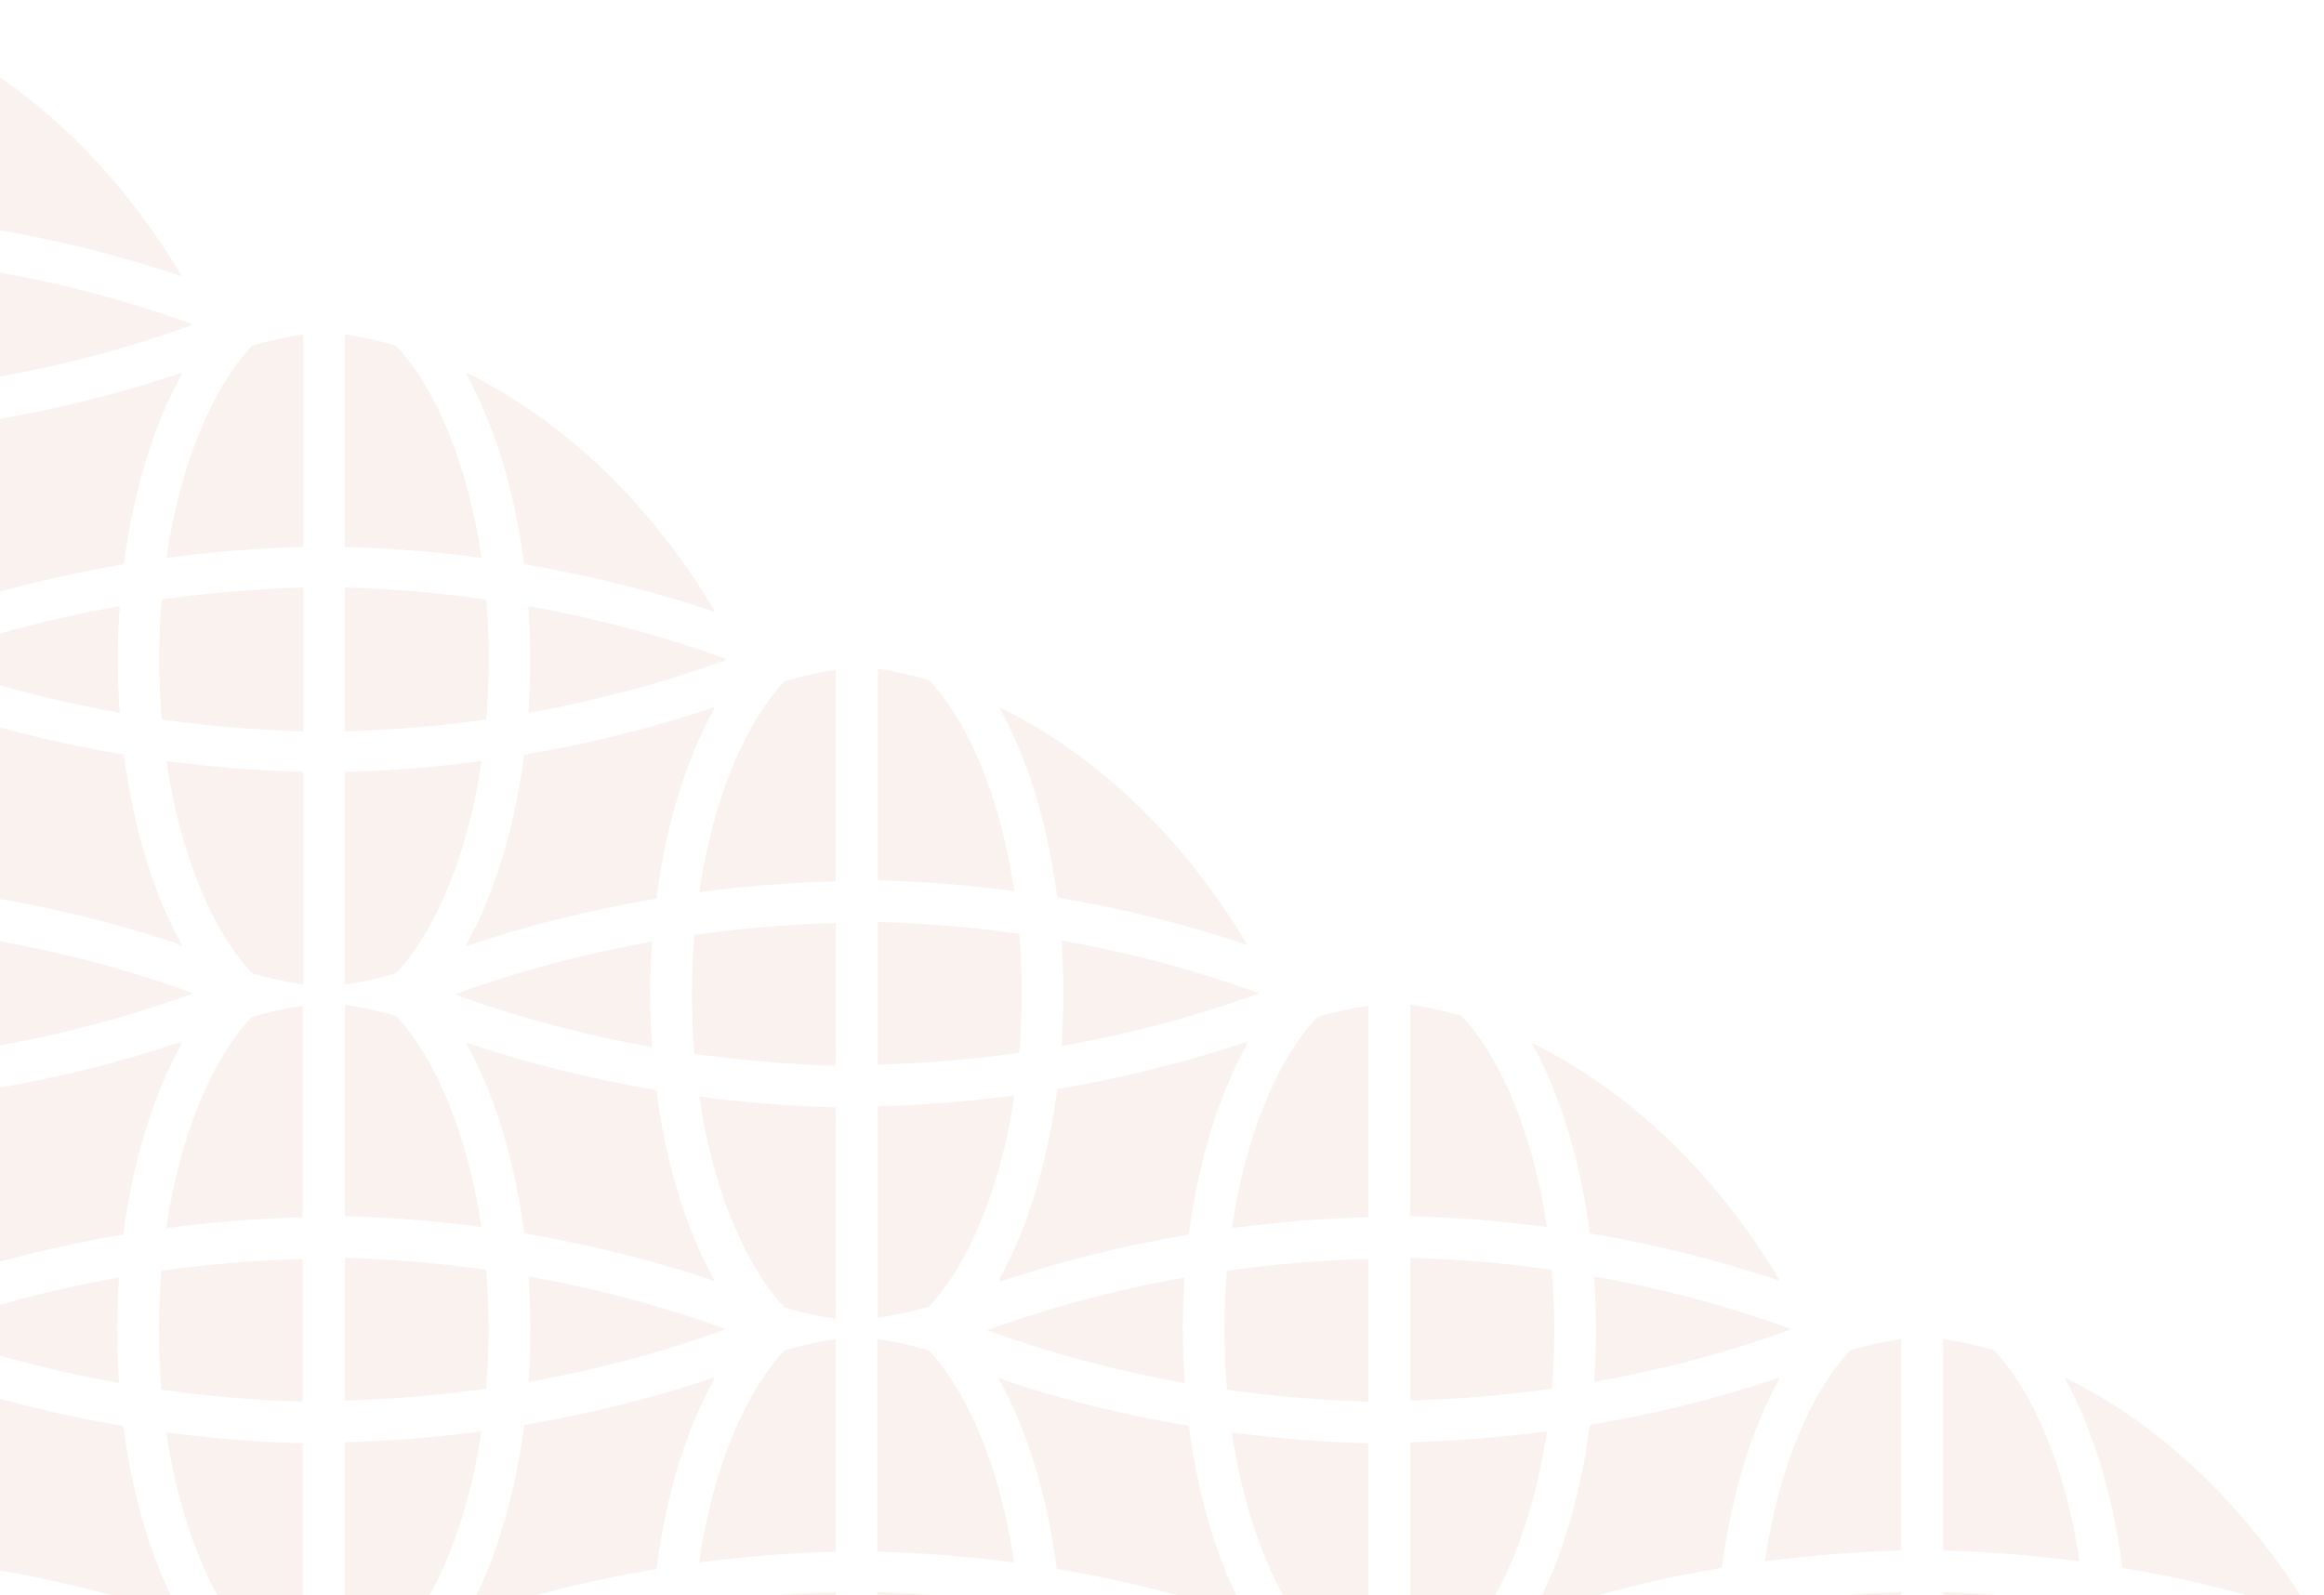 <?xml version="1.0" encoding="UTF-8"?> <svg xmlns="http://www.w3.org/2000/svg" width="536" height="368" viewBox="0 0 536 368" fill="none"> <g opacity="0.1" clip-path="url(#clip0_372_11647)"> <path d="M79.544 168.437L79.544 135.531C90.64 135.848 101.523 136.778 112.133 138.277C112.501 142.719 112.694 147.297 112.694 151.984C112.694 156.671 112.501 161.249 112.133 165.692C101.523 167.19 90.64 168.12 79.544 168.437Z" fill="#C3794F"></path> <path d="M79.544 125.903C90.23 126.199 100.731 127.046 111 128.408C107.826 106.919 100.469 89.492 91.31 79.731C87.456 78.615 83.531 77.739 79.544 77.123L79.544 125.903Z" fill="#C3794F"></path> <path d="M120.918 129.895C118.725 112.932 114.045 97.72 107.512 85.986C131.022 97.398 150.97 117.582 164.777 140.859C150.835 136.142 136.16 132.446 120.918 129.895Z" fill="#C3794F"></path> <path d="M122.318 151.984C122.318 147.873 122.176 143.815 121.9 139.83C137.814 142.645 153.053 146.749 167.408 151.984C153.053 157.219 137.814 161.324 121.9 164.139C122.176 160.154 122.318 156.096 122.318 151.984Z" fill="#C3794F"></path> <path d="M164.777 163.109C150.835 167.826 136.16 171.522 120.918 174.073C118.725 191.036 114.045 206.248 107.513 217.983C131.022 206.57 150.97 186.387 164.777 163.109Z" fill="#C3794F"></path> <path d="M79.544 226.845C83.531 226.229 87.457 225.353 91.311 224.238C100.469 214.476 107.826 197.049 111 175.561C100.731 176.923 90.23 177.77 79.544 178.065L79.544 226.845Z" fill="#C3794F"></path> <path d="M69.918 135.532L69.918 168.438C58.821 168.121 47.939 167.191 37.329 165.692C36.961 161.25 36.768 156.671 36.768 151.984C36.768 147.298 36.961 142.719 37.329 138.277C47.939 136.779 58.821 135.848 69.918 135.532Z" fill="#C3794F"></path> <path d="M69.918 178.065C59.232 177.77 48.73 176.923 38.462 175.561C41.636 197.05 48.993 214.477 58.151 224.238C62.005 225.353 65.93 226.23 69.918 226.846L69.918 178.065Z" fill="#C3794F"></path> <path d="M28.544 174.074C30.736 191.037 35.417 206.248 41.949 217.983C18.439 206.571 -1.508 186.387 -15.316 163.11C-1.374 167.827 13.302 171.522 28.544 174.074Z" fill="#C3794F"></path> <path d="M27.144 151.984C27.144 156.096 27.285 160.154 27.561 164.139C11.647 161.324 -3.591 157.219 -17.947 151.985C-3.591 146.75 11.647 142.645 27.561 139.83C27.285 143.815 27.144 147.873 27.144 151.984Z" fill="#C3794F"></path> <path d="M-15.316 140.86C-1.374 136.143 13.302 132.447 28.543 129.895C30.736 112.932 35.417 97.721 41.949 85.986C18.439 97.398 -1.508 117.582 -15.316 140.86Z" fill="#C3794F"></path> <path d="M69.918 77.124C65.93 77.74 62.005 78.616 58.151 79.731C48.992 89.492 41.636 106.919 38.462 128.408C48.73 127.046 59.232 126.199 69.918 125.904L69.918 77.124Z" fill="#C3794F"></path> <path d="M79.544 168.697L79.544 135.791C90.64 136.108 101.523 137.038 112.133 138.536C112.501 142.979 112.694 147.557 112.694 152.244C112.694 156.931 112.501 161.509 112.133 165.951C101.523 167.45 90.64 168.38 79.544 168.697Z" fill="#C3794F"></path> <path d="M79.544 126.163C90.23 126.459 100.731 127.305 111 128.668C107.826 107.178 100.469 89.751 91.31 79.99C87.456 78.875 83.531 77.999 79.544 77.383L79.544 126.163Z" fill="#C3794F"></path> <path d="M120.918 130.155C118.725 113.191 114.045 97.98 107.512 86.245C131.022 97.657 150.97 117.841 164.777 141.119C150.835 136.402 136.16 132.706 120.918 130.155Z" fill="#C3794F"></path> <path d="M122.318 152.244C122.318 148.133 122.176 144.075 121.9 140.089C137.814 142.904 153.053 147.009 167.408 152.244C153.053 157.479 137.814 161.583 121.9 164.398C122.176 160.413 122.318 156.355 122.318 152.244Z" fill="#C3794F"></path> <path d="M164.777 163.369C150.835 168.086 136.16 171.782 120.918 174.333C118.725 191.296 114.045 206.508 107.513 218.242C131.022 206.83 150.97 186.646 164.777 163.369Z" fill="#C3794F"></path> <path d="M79.544 227.105C83.531 226.489 87.457 225.613 91.311 224.497C100.469 214.736 107.826 197.309 111 175.82C100.731 177.183 90.23 178.029 79.544 178.325L79.544 227.105Z" fill="#C3794F"></path> <path d="M69.918 135.791L69.918 168.697C58.821 168.381 47.939 167.45 37.329 165.952C36.961 161.509 36.768 156.931 36.768 152.244C36.768 147.557 36.961 142.979 37.329 138.537C47.939 137.038 58.821 136.108 69.918 135.791Z" fill="#C3794F"></path> <path d="M69.918 178.325C59.232 178.03 48.73 177.183 38.462 175.821C41.636 197.31 48.993 214.737 58.151 224.498C62.005 225.613 65.93 226.489 69.918 227.105L69.918 178.325Z" fill="#C3794F"></path> <path d="M28.544 174.334C30.736 191.297 35.417 206.508 41.949 218.243C18.439 206.831 -1.508 186.647 -15.316 163.369C-1.374 168.086 13.302 171.782 28.544 174.334Z" fill="#C3794F"></path> <path d="M27.144 152.244C27.144 156.355 27.285 160.414 27.561 164.399C11.647 161.584 -3.591 157.479 -17.947 152.244C-3.591 147.01 11.647 142.905 27.561 140.09C27.285 144.075 27.144 148.133 27.144 152.244Z" fill="#C3794F"></path> <path d="M-15.316 141.119C-1.374 136.402 13.302 132.707 28.543 130.155C30.736 113.192 35.417 97.981 41.949 86.246C18.439 97.658 -1.508 117.842 -15.316 141.119Z" fill="#C3794F"></path> <path d="M69.918 77.383C65.93 77.999 62.005 78.876 58.151 79.991C48.992 89.752 41.636 107.179 38.462 128.668C48.73 127.306 59.232 126.459 69.918 126.163L69.918 77.383Z" fill="#C3794F"></path> <path d="M-43.284 91.314L-43.284 58.408C-32.188 58.725 -21.306 59.655 -10.696 61.154C-10.328 65.596 -10.134 70.174 -10.134 74.861C-10.134 79.548 -10.328 84.126 -10.695 88.569C-21.306 90.067 -32.188 90.997 -43.284 91.314Z" fill="#C3794F"></path> <path d="M-43.284 48.78C-32.599 49.076 -22.097 49.922 -11.828 51.285C-15.003 29.796 -22.36 12.368 -31.518 2.608C-35.372 1.492 -39.297 0.616 -43.284 0L-43.284 48.78Z" fill="#C3794F"></path> <path d="M-1.91 52.772C-4.103 35.809 -8.784 20.597 -15.316 8.862C8.194 20.275 28.141 40.459 41.949 63.736C28.007 59.019 13.331 55.323 -1.91 52.772Z" fill="#C3794F"></path> <path d="M-0.51 74.861C-0.51 70.75 -0.652 66.692 -0.928 62.707C14.986 65.522 30.224 69.626 44.58 74.861C30.224 80.096 14.986 84.201 -0.928 87.016C-0.652 83.031 -0.51 78.972 -0.51 74.861Z" fill="#C3794F"></path> <path d="M41.949 85.986C28.007 90.703 13.331 94.399 -1.91 96.95C-4.103 113.913 -8.783 129.125 -15.315 140.86C8.194 129.447 28.142 109.263 41.949 85.986Z" fill="#C3794F"></path> <path d="M-43.284 149.722C-39.297 149.106 -35.371 148.23 -31.517 147.114C-22.359 137.353 -15.002 119.926 -11.828 98.438C-22.097 99.8 -32.599 100.646 -43.284 100.942L-43.284 149.722Z" fill="#C3794F"></path> <path d="M202.479 245.571L202.479 212.665C213.575 212.982 224.458 213.912 235.068 215.411C235.436 219.853 235.629 224.431 235.629 229.118C235.629 233.805 235.436 238.383 235.068 242.825C224.458 244.324 213.575 245.254 202.479 245.571Z" fill="#C3794F"></path> <path d="M202.479 203.037C213.165 203.333 223.666 204.179 233.935 205.542C230.761 184.052 223.404 166.625 214.245 156.864C210.391 155.749 206.466 154.873 202.479 154.257L202.479 203.037Z" fill="#C3794F"></path> <path d="M243.853 207.029C241.66 190.066 236.98 174.854 230.448 163.119C253.957 174.531 273.905 194.715 287.712 217.993C273.77 213.276 259.095 209.58 243.853 207.029Z" fill="#C3794F"></path> <path d="M245.253 229.118C245.253 225.007 245.111 220.949 244.835 216.963C260.749 219.779 275.988 223.883 290.343 229.118C275.988 234.353 260.749 238.457 244.835 241.272C245.111 237.287 245.253 233.229 245.253 229.118Z" fill="#C3794F"></path> <path d="M287.712 240.243C273.77 244.96 259.095 248.656 243.853 251.207C241.66 268.17 236.98 283.382 230.448 295.116C253.957 283.704 273.905 263.52 287.712 240.243Z" fill="#C3794F"></path> <path d="M202.479 303.979C206.466 303.363 210.392 302.487 214.246 301.371C223.404 291.61 230.761 274.183 233.935 252.694C223.666 254.057 213.165 254.903 202.479 255.199L202.479 303.979Z" fill="#C3794F"></path> <path d="M192.746 212.91L192.746 245.815C181.65 245.499 170.768 244.569 160.157 243.07C159.789 238.628 159.596 234.049 159.596 229.362C159.596 224.676 159.789 220.097 160.157 215.655C170.767 214.156 181.65 213.226 192.746 212.91Z" fill="#C3794F"></path> <path d="M192.746 255.443C182.06 255.148 171.559 254.301 161.29 252.939C164.464 274.428 171.821 291.855 180.98 301.616C184.834 302.731 188.759 303.607 192.746 304.224L192.746 255.443Z" fill="#C3794F"></path> <path d="M151.372 251.452C153.565 268.415 158.245 283.626 164.778 295.361C141.268 283.949 121.321 263.765 107.513 240.488C121.455 245.205 136.131 248.9 151.372 251.452Z" fill="#C3794F"></path> <path d="M149.972 229.362C149.972 233.474 150.114 237.532 150.39 241.517C134.476 238.702 119.237 234.597 104.882 229.363C119.237 224.128 134.476 220.023 150.39 217.208C150.114 221.193 149.972 225.251 149.972 229.362Z" fill="#C3794F"></path> <path d="M107.513 218.238C121.455 213.521 136.13 209.825 151.372 207.273C153.565 190.31 158.245 175.099 164.777 163.364C141.268 174.776 121.32 194.96 107.513 218.238Z" fill="#C3794F"></path> <path d="M192.746 154.501C188.759 155.118 184.833 155.994 180.979 157.109C171.821 166.87 164.464 184.297 161.29 205.786C171.559 204.424 182.06 203.577 192.746 203.282L192.746 154.501Z" fill="#C3794F"></path> <path d="M-43.284 245.571L-43.284 212.665C-32.188 212.982 -21.306 213.912 -10.696 215.411C-10.328 219.853 -10.134 224.431 -10.134 229.118C-10.134 233.805 -10.328 238.383 -10.695 242.825C-21.306 244.324 -32.188 245.254 -43.284 245.571Z" fill="#C3794F"></path> <path d="M-43.284 203.037C-32.599 203.333 -22.097 204.179 -11.828 205.542C-15.003 184.052 -22.36 166.625 -31.518 156.864C-35.372 155.749 -39.297 154.873 -43.284 154.257L-43.284 203.037Z" fill="#C3794F"></path> <path d="M-1.91 207.029C-4.103 190.066 -8.784 174.854 -15.316 163.119C8.194 174.531 28.141 194.715 41.949 217.993C28.007 213.276 13.331 209.58 -1.91 207.029Z" fill="#C3794F"></path> <path d="M-0.51 229.118C-0.51 225.007 -0.652 220.949 -0.928 216.963C14.986 219.779 30.224 223.883 44.58 229.118C30.224 234.353 14.986 238.457 -0.928 241.272C-0.652 237.287 -0.51 233.229 -0.51 229.118Z" fill="#C3794F"></path> <path d="M41.949 240.243C28.007 244.96 13.331 248.656 -1.91 251.207C-4.103 268.17 -8.783 283.382 -15.315 295.116C8.194 283.704 28.142 263.52 41.949 240.243Z" fill="#C3794F"></path> <path d="M-43.284 303.979C-39.297 303.363 -35.371 302.487 -31.517 301.371C-22.359 291.61 -15.002 274.183 -11.828 252.694C-22.097 254.057 -32.599 254.903 -43.284 255.199L-43.284 303.979Z" fill="#C3794F"></path> <path d="M448.136 400.171L448.136 367.266C459.232 367.582 470.115 368.512 480.725 370.011C481.093 374.453 481.286 379.032 481.286 383.719C481.286 388.406 481.093 392.984 480.725 397.426C470.115 398.925 459.232 399.855 448.136 400.171Z" fill="#C3794F"></path> <path d="M448.136 357.638C458.822 357.933 469.324 358.78 479.592 360.142C476.418 338.653 469.061 321.226 459.903 311.465C456.049 310.35 452.123 309.474 448.136 308.857L448.136 357.638Z" fill="#C3794F"></path> <path d="M489.51 361.629C487.317 344.666 482.637 329.455 476.105 317.72C499.614 329.132 519.562 349.316 533.369 372.594C519.428 367.877 504.752 364.181 489.51 361.629Z" fill="#C3794F"></path> <path d="M490.91 383.719C490.91 379.607 490.768 375.549 490.493 371.564C506.406 374.379 521.645 378.484 536 383.719C521.645 388.953 506.406 393.058 490.493 395.873C490.768 391.888 490.91 387.83 490.91 383.719Z" fill="#C3794F"></path> <path d="M533.369 394.843C519.428 399.56 504.752 403.256 489.51 405.808C487.317 422.771 482.637 437.982 476.105 449.717C499.614 438.305 519.562 418.121 533.369 394.843Z" fill="#C3794F"></path> <path d="M448.136 458.58C452.123 457.964 456.049 457.087 459.903 455.972C469.061 446.211 476.418 428.784 479.592 407.295C469.324 408.657 458.822 409.504 448.136 409.799L448.136 458.58Z" fill="#C3794F"></path> <path d="M438.51 367.266L438.51 400.172C427.414 399.855 416.531 398.925 405.921 397.426C405.553 392.984 405.36 388.406 405.36 383.719C405.36 379.032 405.553 374.454 405.921 370.012C416.531 368.513 427.414 367.583 438.51 367.266Z" fill="#C3794F"></path> <path d="M438.51 409.8C427.824 409.504 417.322 408.658 407.054 407.295C410.228 428.784 417.585 446.212 426.743 455.972C430.597 457.088 434.523 457.964 438.51 458.58L438.51 409.8Z" fill="#C3794F"></path> <path d="M397.136 405.808C399.329 422.771 404.009 437.983 410.541 449.718C387.032 438.305 367.084 418.121 353.277 394.844C367.218 399.561 381.894 403.257 397.136 405.808Z" fill="#C3794F"></path> <path d="M395.736 383.719C395.736 387.83 395.878 391.888 396.153 395.874C380.24 393.058 365.001 388.954 350.646 383.719C365.001 378.484 380.239 374.38 396.153 371.564C395.878 375.549 395.736 379.608 395.736 383.719Z" fill="#C3794F"></path> <path d="M353.277 372.594C367.218 367.877 381.894 364.181 397.136 361.63C399.329 344.667 404.009 329.455 410.541 317.72C387.032 329.133 367.084 349.317 353.277 372.594Z" fill="#C3794F"></path> <path d="M438.51 308.858C434.523 309.474 430.597 310.35 426.743 311.466C417.585 321.227 410.228 338.654 407.054 360.143C417.322 358.78 427.824 357.934 438.51 357.638L438.51 308.858Z" fill="#C3794F"></path> <path d="M202.373 400.171L202.373 367.266C213.469 367.582 224.351 368.512 234.961 370.011C235.329 374.453 235.522 379.032 235.522 383.719C235.522 388.406 235.329 392.984 234.961 397.426C224.351 398.925 213.469 399.855 202.373 400.171Z" fill="#C3794F"></path> <path d="M202.373 357.638C213.058 357.933 223.56 358.78 233.828 360.142C230.654 338.653 223.297 321.226 214.139 311.465C210.285 310.35 206.36 309.474 202.373 308.857L202.373 357.638Z" fill="#C3794F"></path> <path d="M243.747 361.629C241.554 344.666 236.873 329.455 230.341 317.72C253.851 329.132 273.798 349.316 287.606 372.594C273.664 367.877 258.988 364.181 243.747 361.629Z" fill="#C3794F"></path> <path d="M245.146 383.719C245.146 379.607 245.005 375.549 244.729 371.564C260.643 374.379 275.881 378.484 290.237 383.719C275.881 388.953 260.643 393.058 244.729 395.873C245.005 391.888 245.146 387.83 245.146 383.719Z" fill="#C3794F"></path> <path d="M287.606 394.843C273.664 399.56 258.988 403.256 243.747 405.808C241.554 422.771 236.873 437.982 230.341 449.717C253.851 438.305 273.798 418.121 287.606 394.843Z" fill="#C3794F"></path> <path d="M202.373 458.58C206.36 457.964 210.285 457.087 214.14 455.972C223.298 446.211 230.654 428.784 233.828 407.295C223.56 408.657 213.058 409.504 202.373 409.799L202.373 458.58Z" fill="#C3794F"></path> <path d="M192.746 367.266L192.746 400.172C181.65 399.855 170.768 398.925 160.157 397.426C159.789 392.984 159.596 388.406 159.596 383.719C159.596 379.032 159.789 374.454 160.157 370.012C170.767 368.513 181.65 367.583 192.746 367.266Z" fill="#C3794F"></path> <path d="M192.746 409.8C182.06 409.504 171.559 408.658 161.29 407.295C164.464 428.784 171.821 446.212 180.98 455.972C184.834 457.088 188.759 457.964 192.746 458.58L192.746 409.8Z" fill="#C3794F"></path> <path d="M151.372 405.808C153.565 422.771 158.245 437.983 164.778 449.718C141.268 438.305 121.321 418.121 107.513 394.844C121.455 399.561 136.131 403.257 151.372 405.808Z" fill="#C3794F"></path> <path d="M149.972 383.719C149.972 387.83 150.114 391.888 150.39 395.874C134.476 393.058 119.237 388.954 104.882 383.719C119.237 378.484 134.476 374.38 150.39 371.564C150.114 375.549 149.972 379.608 149.972 383.719Z" fill="#C3794F"></path> <path d="M107.513 372.594C121.455 367.877 136.13 364.181 151.372 361.63C153.565 344.667 158.245 329.455 164.777 317.72C141.268 329.133 121.32 349.317 107.513 372.594Z" fill="#C3794F"></path> <path d="M192.746 308.858C188.759 309.474 184.833 310.35 180.979 311.466C171.821 321.227 164.464 338.654 161.29 360.143C171.559 358.78 182.06 357.934 192.746 357.638L192.746 308.858Z" fill="#C3794F"></path> <path d="M-43.391 400.171L-43.391 367.266C-32.294 367.582 -21.412 368.512 -10.802 370.011C-10.434 374.453 -10.241 379.032 -10.241 383.719C-10.241 388.406 -10.434 392.984 -10.802 397.426C-21.412 398.925 -32.294 399.855 -43.391 400.171Z" fill="#C3794F"></path> <path d="M-43.391 357.638C-32.705 357.933 -22.203 358.78 -11.935 360.142C-15.109 338.653 -22.466 321.226 -31.624 311.465C-35.478 310.35 -39.404 309.474 -43.391 308.857L-43.391 357.638Z" fill="#C3794F"></path> <path d="M-2.017 361.629C-4.21 344.666 -8.89 329.455 -15.422 317.72C8.087 329.132 28.035 349.316 41.842 372.594C27.901 367.877 13.225 364.181 -2.017 361.629Z" fill="#C3794F"></path> <path d="M-0.617 383.719C-0.617 379.607 -0.758 375.549 -1.034 371.564C14.88 374.379 30.118 378.484 44.474 383.719C30.118 388.953 14.88 393.058 -1.034 395.873C-0.758 391.888 -0.617 387.83 -0.617 383.719Z" fill="#C3794F"></path> <path d="M41.842 394.843C27.901 399.56 13.225 403.256 -2.017 405.808C-4.21 422.771 -8.89 437.982 -15.422 449.717C8.088 438.305 28.035 418.121 41.842 394.843Z" fill="#C3794F"></path> <path d="M-43.391 458.58C-39.403 457.964 -35.478 457.087 -31.624 455.972C-22.466 446.211 -15.109 428.784 -11.935 407.295C-22.203 408.657 -32.705 409.504 -43.391 409.799L-43.391 458.58Z" fill="#C3794F"></path> <path d="M202.373 400.431L202.373 367.525C213.469 367.842 224.351 368.772 234.961 370.271C235.329 374.713 235.522 379.292 235.522 383.979C235.522 388.665 235.329 393.243 234.961 397.686C224.351 399.184 213.469 400.115 202.373 400.431Z" fill="#C3794F"></path> <path d="M202.373 357.897C213.058 358.193 223.56 359.04 233.828 360.402C230.654 338.913 223.297 321.486 214.139 311.725C210.285 310.609 206.36 309.733 202.373 309.117L202.373 357.897Z" fill="#C3794F"></path> <path d="M243.747 361.889C241.554 344.926 236.873 329.714 230.341 317.98C253.851 329.392 273.798 349.576 287.606 372.853C273.664 368.136 258.988 364.441 243.747 361.889Z" fill="#C3794F"></path> <path d="M245.146 383.979C245.146 379.867 245.005 375.809 244.729 371.824C260.643 374.639 275.881 378.744 290.237 383.978C275.881 389.213 260.643 393.318 244.729 396.133C245.005 392.148 245.146 388.09 245.146 383.979Z" fill="#C3794F"></path> <path d="M287.606 395.103C273.664 399.82 258.988 403.516 243.747 406.067C241.554 423.031 236.873 438.242 230.341 449.977C253.851 438.565 273.798 418.381 287.606 395.103Z" fill="#C3794F"></path> <path d="M202.373 458.839C206.36 458.223 210.285 457.347 214.14 456.232C223.298 446.471 230.654 429.044 233.828 407.555C223.56 408.917 213.058 409.764 202.373 410.059L202.373 458.839Z" fill="#C3794F"></path> <path d="M192.746 367.526L192.746 400.432C181.65 400.115 170.768 399.185 160.157 397.686C159.789 393.244 159.596 388.665 159.596 383.979C159.596 379.292 159.789 374.714 160.157 370.271C170.767 368.773 181.65 367.843 192.746 367.526Z" fill="#C3794F"></path> <path d="M192.746 410.06C182.06 409.764 171.559 408.917 161.29 407.555C164.464 429.044 171.821 446.471 180.98 456.232C184.834 457.348 188.759 458.224 192.746 458.84L192.746 410.06Z" fill="#C3794F"></path> <path d="M151.372 406.068C153.565 423.031 158.245 438.243 164.778 449.977C141.268 438.565 121.321 418.381 107.513 395.104C121.455 399.821 136.131 403.517 151.372 406.068Z" fill="#C3794F"></path> <path d="M149.972 383.979C149.972 388.09 150.114 392.148 150.39 396.133C134.476 393.318 119.237 389.214 104.882 383.979C119.237 378.744 134.476 374.639 150.39 371.824C150.114 375.809 149.972 379.867 149.972 383.979Z" fill="#C3794F"></path> <path d="M107.513 372.854C121.455 368.137 136.13 364.441 151.372 361.89C153.565 344.926 158.245 329.715 164.777 317.98C141.268 329.392 121.32 349.576 107.513 372.854Z" fill="#C3794F"></path> <path d="M192.746 309.118C188.759 309.734 184.833 310.61 180.979 311.725C171.821 321.487 164.464 338.913 161.29 360.402C171.559 359.04 182.06 358.193 192.746 357.898L192.746 309.118Z" fill="#C3794F"></path> <path d="M-43.391 400.431L-43.391 367.525C-32.295 367.842 -21.413 368.772 -10.803 370.271C-10.434 374.713 -10.241 379.292 -10.241 383.979C-10.241 388.665 -10.434 393.243 -10.803 397.686C-21.413 399.184 -32.295 400.115 -43.391 400.431Z" fill="#C3794F"></path> <path d="M-43.391 357.897C-32.705 358.193 -22.204 359.04 -11.935 360.402C-15.11 338.913 -22.466 321.486 -31.625 311.725C-35.479 310.609 -39.404 309.733 -43.391 309.117L-43.391 357.897Z" fill="#C3794F"></path> <path d="M-2.017 361.889C-4.21 344.926 -8.891 329.714 -15.423 317.98C8.087 329.392 28.035 349.576 41.842 372.853C27.9 368.136 13.225 364.441 -2.017 361.889Z" fill="#C3794F"></path> <path d="M-0.617 383.979C-0.617 379.867 -0.759 375.809 -1.035 371.824C14.879 374.639 30.117 378.744 44.473 383.978C30.118 389.213 14.879 393.318 -1.035 396.133C-0.759 392.148 -0.617 388.09 -0.617 383.979Z" fill="#C3794F"></path> <path d="M41.842 395.103C27.9 399.82 13.225 403.516 -2.017 406.067C-4.21 423.031 -8.89 438.242 -15.422 449.977C8.087 438.565 28.035 418.381 41.842 395.103Z" fill="#C3794F"></path> <path d="M-43.391 458.839C-39.404 458.223 -35.478 457.347 -31.624 456.232C-22.466 446.471 -15.109 429.044 -11.935 407.555C-22.204 408.917 -32.705 409.764 -43.391 410.059L-43.391 458.839Z" fill="#C3794F"></path> <path d="M325.308 323.048L325.308 290.143C336.404 290.459 347.286 291.389 357.896 292.888C358.264 297.33 358.457 301.909 358.457 306.596C358.457 311.283 358.264 315.861 357.896 320.303C347.286 321.802 336.404 322.732 325.308 323.048Z" fill="#C3794F"></path> <path d="M325.308 280.515C335.993 280.81 346.495 281.657 356.763 283.019C353.589 261.53 346.232 244.103 337.074 234.342C333.22 233.227 329.295 232.351 325.308 231.734L325.308 280.515Z" fill="#C3794F"></path> <path d="M366.682 284.506C364.489 267.543 359.808 252.332 353.276 240.597C376.786 252.009 396.733 272.193 410.541 295.47C396.599 290.754 381.923 287.058 366.682 284.506Z" fill="#C3794F"></path> <path d="M368.081 306.596C368.081 302.484 367.94 298.426 367.664 294.441C383.578 297.256 398.816 301.361 413.172 306.595C398.816 311.83 383.578 315.935 367.664 318.75C367.94 314.765 368.081 310.707 368.081 306.596Z" fill="#C3794F"></path> <path d="M410.541 317.72C396.599 322.437 381.923 326.133 366.682 328.685C364.489 345.648 359.808 360.859 353.276 372.594C376.786 361.182 396.733 340.998 410.541 317.72Z" fill="#C3794F"></path> <path d="M325.308 381.457C329.295 380.84 333.22 379.964 337.075 378.849C346.233 369.088 353.589 351.661 356.763 330.172C346.495 331.534 335.993 332.381 325.308 332.676L325.308 381.457Z" fill="#C3794F"></path> <path d="M315.575 290.387L315.575 323.293C304.479 322.976 293.596 322.046 282.986 320.547C282.618 316.105 282.425 311.527 282.425 306.84C282.425 302.153 282.618 297.575 282.986 293.133C293.596 291.634 304.479 290.704 315.575 290.387Z" fill="#C3794F"></path> <path d="M315.575 332.921C304.889 332.625 294.387 331.779 284.119 330.416C287.293 351.906 294.65 369.333 303.808 379.094C307.662 380.209 311.588 381.085 315.575 381.701L315.575 332.921Z" fill="#C3794F"></path> <path d="M274.201 328.929C276.394 345.892 281.074 361.104 287.606 372.839C264.097 361.427 244.149 341.243 230.342 317.965C244.283 322.682 258.959 326.378 274.201 328.929Z" fill="#C3794F"></path> <path d="M272.801 306.84C272.801 310.951 272.942 315.009 273.218 318.995C257.304 316.18 242.066 312.075 227.711 306.84C242.066 301.605 257.304 297.501 273.218 294.686C272.942 298.671 272.801 302.729 272.801 306.84Z" fill="#C3794F"></path> <path d="M230.342 295.715C244.283 290.998 258.959 287.302 274.201 284.751C276.394 267.788 281.074 252.576 287.606 240.842C264.096 252.254 244.149 272.438 230.342 295.715Z" fill="#C3794F"></path> <path d="M315.575 231.979C311.587 232.595 307.662 233.471 303.808 234.587C294.65 244.348 287.293 261.775 284.119 283.264C294.387 281.901 304.889 281.055 315.575 280.759L315.575 231.979Z" fill="#C3794F"></path> <path d="M79.544 323.048L79.544 290.143C90.641 290.459 101.523 291.389 112.133 292.888C112.501 297.33 112.694 301.909 112.694 306.596C112.694 311.283 112.501 315.861 112.133 320.303C101.523 321.802 90.641 322.732 79.544 323.048Z" fill="#C3794F"></path> <path d="M79.544 280.515C90.23 280.81 100.732 281.657 111 283.019C107.826 261.53 100.469 244.103 91.311 234.342C87.457 233.227 83.531 232.351 79.544 231.734L79.544 280.515Z" fill="#C3794F"></path> <path d="M120.918 284.506C118.725 267.543 114.045 252.332 107.513 240.597C131.022 252.009 150.97 272.193 164.777 295.47C150.836 290.754 136.16 287.058 120.918 284.506Z" fill="#C3794F"></path> <path d="M122.318 306.596C122.318 302.484 122.177 298.426 121.901 294.441C137.815 297.256 153.053 301.361 167.409 306.595C153.053 311.83 137.815 315.935 121.901 318.75C122.177 314.765 122.318 310.707 122.318 306.596Z" fill="#C3794F"></path> <path d="M164.777 317.72C150.836 322.437 136.16 326.133 120.919 328.685C118.726 345.648 114.045 360.859 107.513 372.594C131.023 361.182 150.97 340.998 164.777 317.72Z" fill="#C3794F"></path> <path d="M79.544 381.457C83.532 380.84 87.457 379.964 91.311 378.849C100.469 369.088 107.826 351.661 111 330.172C100.732 331.534 90.23 332.381 79.544 332.676L79.544 381.457Z" fill="#C3794F"></path> <path d="M69.811 290.387L69.811 323.293C58.715 322.976 47.833 322.046 37.223 320.547C36.855 316.105 36.662 311.527 36.662 306.84C36.662 302.153 36.855 297.575 37.223 293.133C47.833 291.634 58.715 290.704 69.811 290.387Z" fill="#C3794F"></path> <path d="M69.811 332.921C59.126 332.625 48.624 331.779 38.356 330.416C41.53 351.906 48.887 369.333 58.045 379.094C61.899 380.209 65.825 381.085 69.811 381.701L69.811 332.921Z" fill="#C3794F"></path> <path d="M28.438 328.929C30.631 345.892 35.311 361.104 41.843 372.839C18.334 361.427 -1.614 341.243 -15.421 317.965C-1.48 322.682 13.196 326.378 28.438 328.929Z" fill="#C3794F"></path> <path d="M27.038 306.84C27.038 310.951 27.179 315.009 27.455 318.995C11.541 316.18 -3.697 312.075 -18.053 306.84C-3.697 301.605 11.541 297.501 27.455 294.686C27.179 298.671 27.038 302.729 27.038 306.84Z" fill="#C3794F"></path> <path d="M-15.421 295.715C-1.48 290.998 13.196 287.302 28.437 284.751C30.63 267.788 35.311 252.576 41.843 240.842C18.333 252.254 -1.614 272.438 -15.421 295.715Z" fill="#C3794F"></path> <path d="M69.811 231.979C65.824 232.595 61.899 233.471 58.044 234.587C48.886 244.348 41.53 261.775 38.356 283.264C48.624 281.901 59.126 281.055 69.811 280.759L69.811 231.979Z" fill="#C3794F"></path> </g> <defs> <clipPath id="clip0_372_11647"> <rect width="1537" height="368" fill="white" transform="matrix(-1 0 0 1 536 0)"></rect> </clipPath> </defs> </svg> 